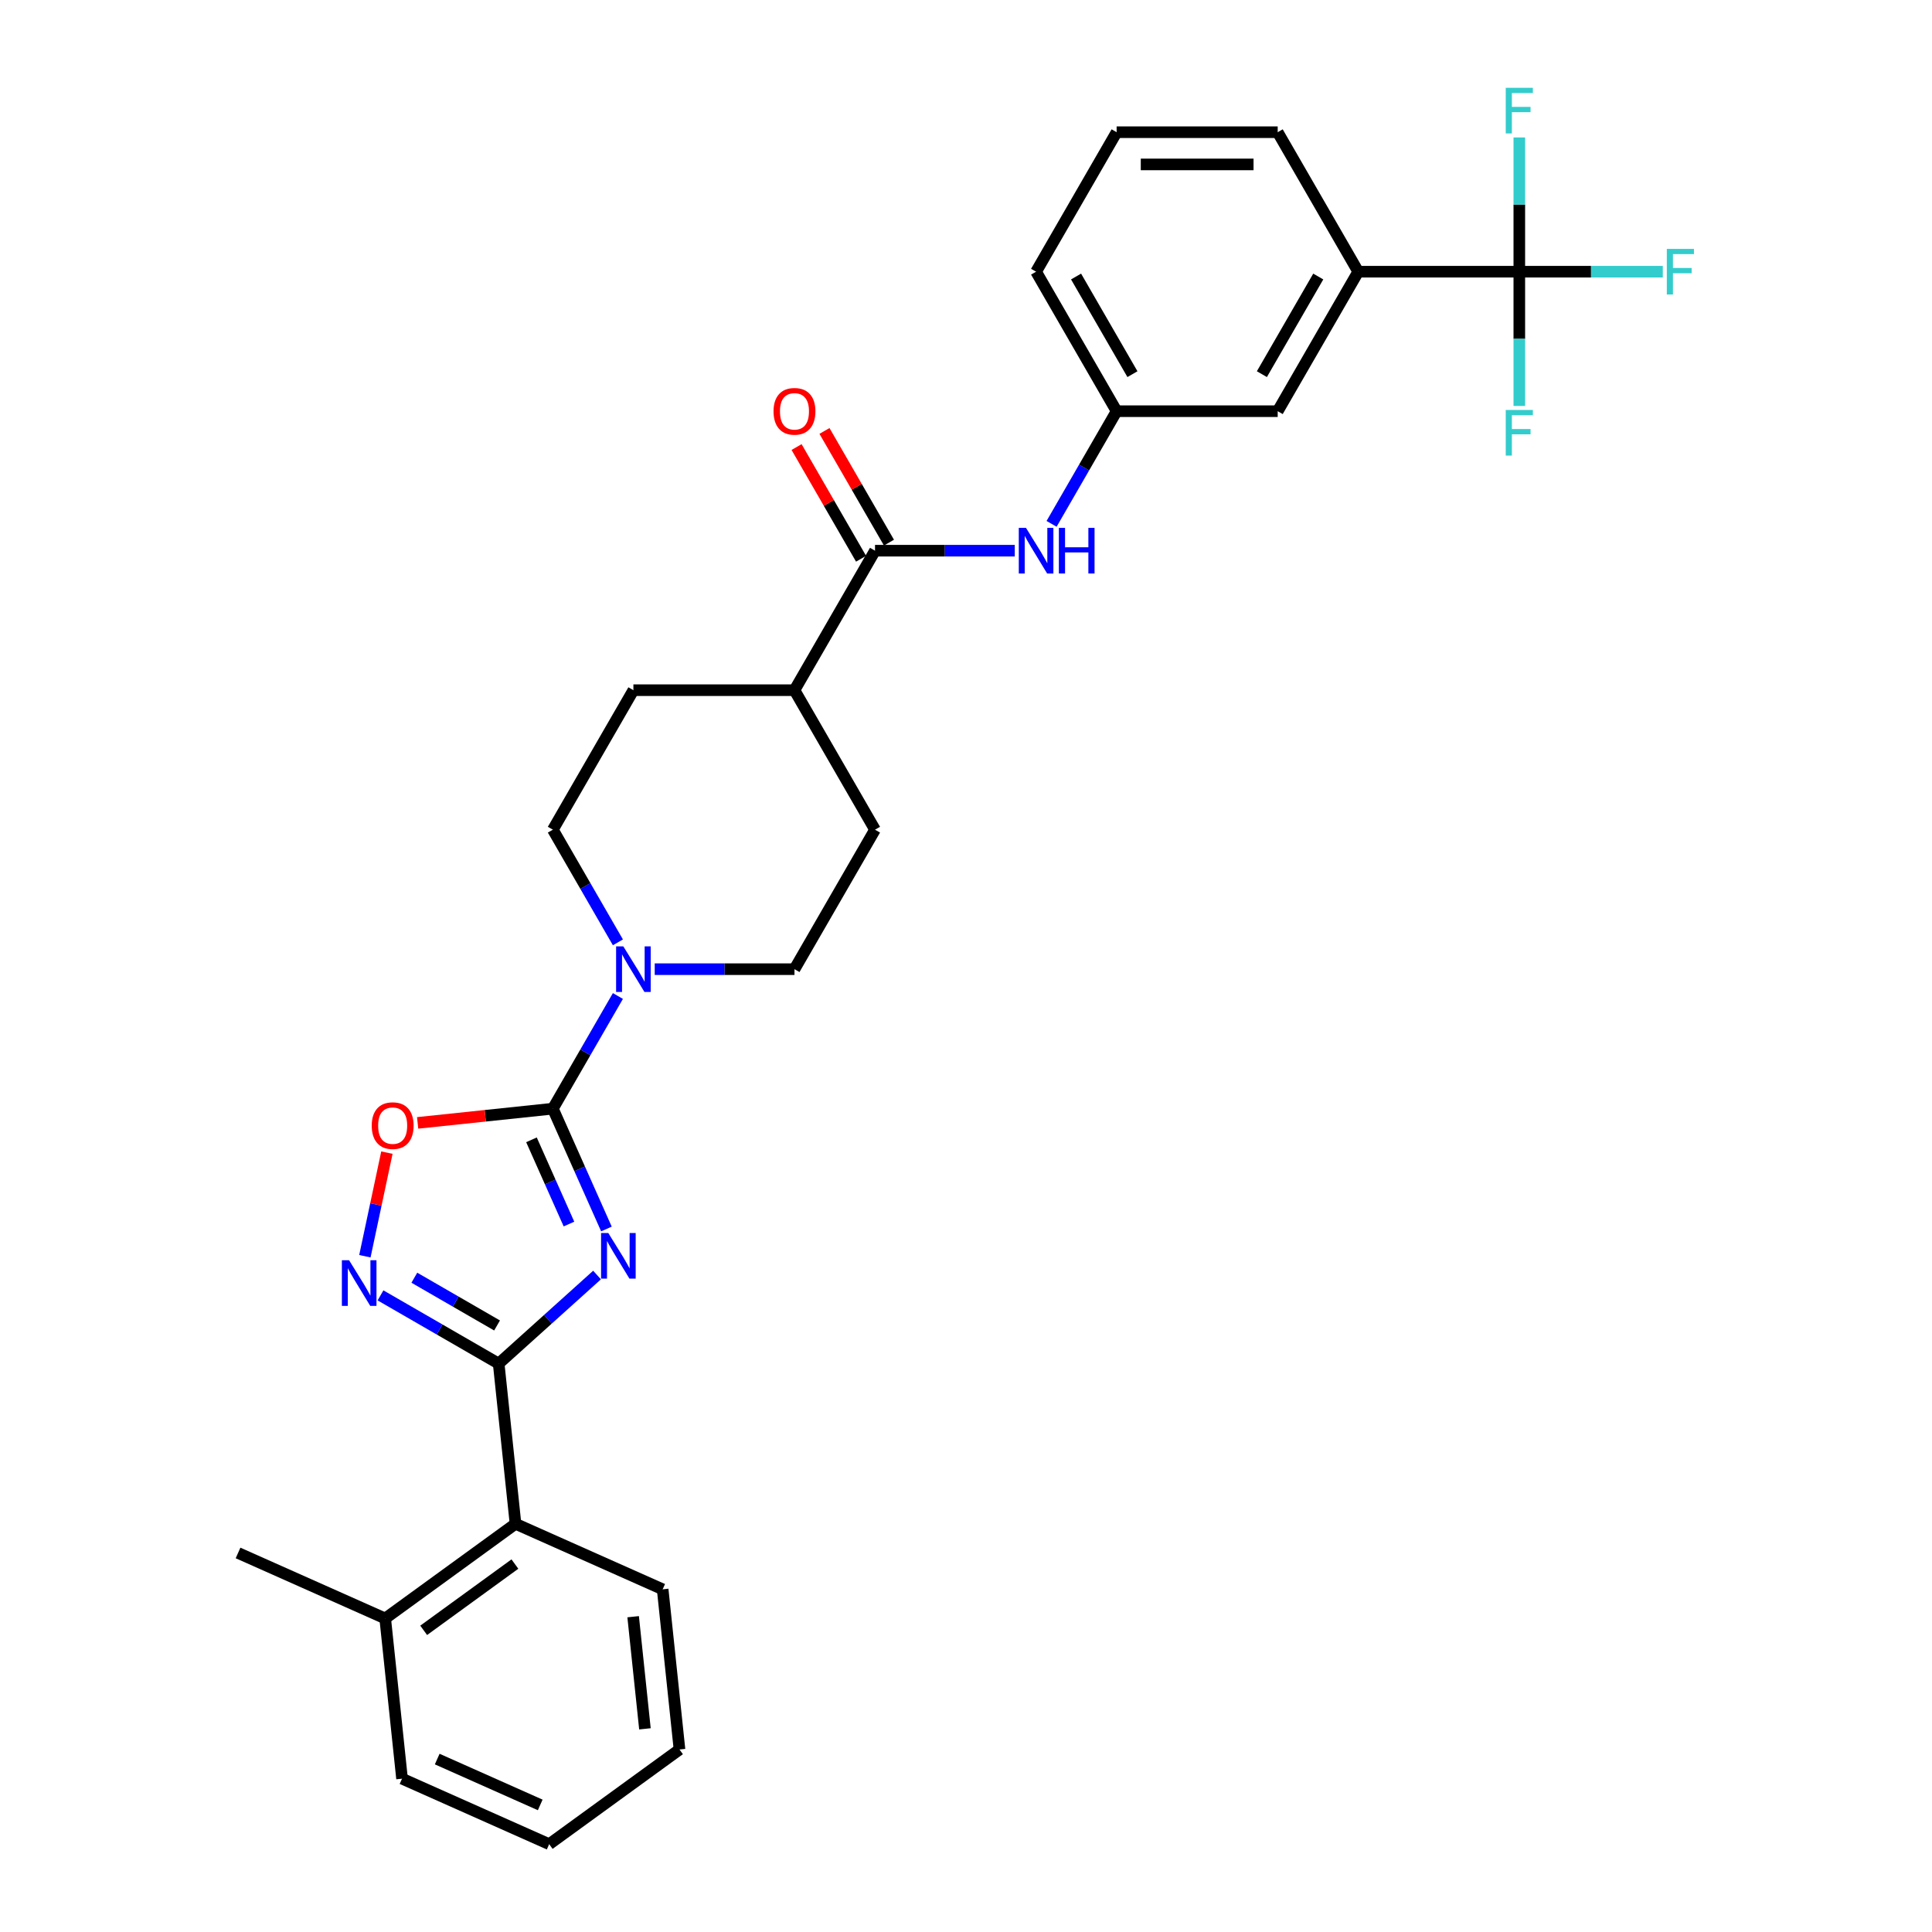 <?xml version='1.0' encoding='iso-8859-1'?>
<svg version='1.1' baseProfile='full'
              xmlns='http://www.w3.org/2000/svg'
                      xmlns:rdkit='http://www.rdkit.org/xml'
                      xmlns:xlink='http://www.w3.org/1999/xlink'
                  xml:space='preserve'
width='1000px' height='1000px' viewBox='0 0 1000 1000'>
<!-- END OF HEADER -->
<rect style='opacity:1.0;fill:#FFFFFF;stroke:none' width='1000' height='1000' x='0' y='0'> </rect>
<path class='bond-0' d='M 313.887,636.122 L 300.023,604.985' style='fill:none;fill-rule:evenodd;stroke:#0000FF;stroke-width:6px;stroke-linecap:butt;stroke-linejoin:miter;stroke-opacity:1' />
<path class='bond-0' d='M 300.023,604.985 L 286.16,573.847' style='fill:none;fill-rule:evenodd;stroke:#000000;stroke-width:6px;stroke-linecap:butt;stroke-linejoin:miter;stroke-opacity:1' />
<path class='bond-0' d='M 294.495,633.563 L 284.791,611.767' style='fill:none;fill-rule:evenodd;stroke:#0000FF;stroke-width:6px;stroke-linecap:butt;stroke-linejoin:miter;stroke-opacity:1' />
<path class='bond-0' d='M 284.791,611.767 L 275.086,589.971' style='fill:none;fill-rule:evenodd;stroke:#000000;stroke-width:6px;stroke-linecap:butt;stroke-linejoin:miter;stroke-opacity:1' />
<path class='bond-1' d='M 309.032,659.951 L 283.573,682.875' style='fill:none;fill-rule:evenodd;stroke:#0000FF;stroke-width:6px;stroke-linecap:butt;stroke-linejoin:miter;stroke-opacity:1' />
<path class='bond-1' d='M 283.573,682.875 L 258.113,705.799' style='fill:none;fill-rule:evenodd;stroke:#000000;stroke-width:6px;stroke-linecap:butt;stroke-linejoin:miter;stroke-opacity:1' />
<path class='bond-3' d='M 286.16,573.847 L 251.164,577.526' style='fill:none;fill-rule:evenodd;stroke:#000000;stroke-width:6px;stroke-linecap:butt;stroke-linejoin:miter;stroke-opacity:1' />
<path class='bond-3' d='M 251.164,577.526 L 216.167,581.204' style='fill:none;fill-rule:evenodd;stroke:#FF0000;stroke-width:6px;stroke-linecap:butt;stroke-linejoin:miter;stroke-opacity:1' />
<path class='bond-4' d='M 286.16,573.847 L 302.994,544.691' style='fill:none;fill-rule:evenodd;stroke:#000000;stroke-width:6px;stroke-linecap:butt;stroke-linejoin:miter;stroke-opacity:1' />
<path class='bond-4' d='M 302.994,544.691 L 319.827,515.535' style='fill:none;fill-rule:evenodd;stroke:#0000FF;stroke-width:6px;stroke-linecap:butt;stroke-linejoin:miter;stroke-opacity:1' />
<path class='bond-2' d='M 258.113,705.799 L 227.531,688.142' style='fill:none;fill-rule:evenodd;stroke:#000000;stroke-width:6px;stroke-linecap:butt;stroke-linejoin:miter;stroke-opacity:1' />
<path class='bond-2' d='M 227.531,688.142 L 196.949,670.486' style='fill:none;fill-rule:evenodd;stroke:#0000FF;stroke-width:6px;stroke-linecap:butt;stroke-linejoin:miter;stroke-opacity:1' />
<path class='bond-2' d='M 257.276,686.061 L 235.868,673.702' style='fill:none;fill-rule:evenodd;stroke:#000000;stroke-width:6px;stroke-linecap:butt;stroke-linejoin:miter;stroke-opacity:1' />
<path class='bond-2' d='M 235.868,673.702 L 214.461,661.342' style='fill:none;fill-rule:evenodd;stroke:#0000FF;stroke-width:6px;stroke-linecap:butt;stroke-linejoin:miter;stroke-opacity:1' />
<path class='bond-7' d='M 258.113,705.799 L 266.828,788.714' style='fill:none;fill-rule:evenodd;stroke:#000000;stroke-width:6px;stroke-linecap:butt;stroke-linejoin:miter;stroke-opacity:1' />
<path class='bond-30' d='M 188.863,650.223 L 194.562,623.41' style='fill:none;fill-rule:evenodd;stroke:#0000FF;stroke-width:6px;stroke-linecap:butt;stroke-linejoin:miter;stroke-opacity:1' />
<path class='bond-30' d='M 194.562,623.41 L 200.261,596.597' style='fill:none;fill-rule:evenodd;stroke:#FF0000;stroke-width:6px;stroke-linecap:butt;stroke-linejoin:miter;stroke-opacity:1' />
<path class='bond-11' d='M 338.885,501.645 L 375.052,501.645' style='fill:none;fill-rule:evenodd;stroke:#0000FF;stroke-width:6px;stroke-linecap:butt;stroke-linejoin:miter;stroke-opacity:1' />
<path class='bond-11' d='M 375.052,501.645 L 411.219,501.645' style='fill:none;fill-rule:evenodd;stroke:#000000;stroke-width:6px;stroke-linecap:butt;stroke-linejoin:miter;stroke-opacity:1' />
<path class='bond-12' d='M 319.827,487.755 L 302.994,458.599' style='fill:none;fill-rule:evenodd;stroke:#0000FF;stroke-width:6px;stroke-linecap:butt;stroke-linejoin:miter;stroke-opacity:1' />
<path class='bond-12' d='M 302.994,458.599 L 286.16,429.442' style='fill:none;fill-rule:evenodd;stroke:#000000;stroke-width:6px;stroke-linecap:butt;stroke-linejoin:miter;stroke-opacity:1' />
<path class='bond-5' d='M 786.394,140.632 L 703.022,140.632' style='fill:none;fill-rule:evenodd;stroke:#000000;stroke-width:6px;stroke-linecap:butt;stroke-linejoin:miter;stroke-opacity:1' />
<path class='bond-17' d='M 786.394,140.632 L 823.528,140.632' style='fill:none;fill-rule:evenodd;stroke:#000000;stroke-width:6px;stroke-linecap:butt;stroke-linejoin:miter;stroke-opacity:1' />
<path class='bond-17' d='M 823.528,140.632 L 860.662,140.632' style='fill:none;fill-rule:evenodd;stroke:#33CCCC;stroke-width:6px;stroke-linecap:butt;stroke-linejoin:miter;stroke-opacity:1' />
<path class='bond-18' d='M 786.394,140.632 L 786.394,175.374' style='fill:none;fill-rule:evenodd;stroke:#000000;stroke-width:6px;stroke-linecap:butt;stroke-linejoin:miter;stroke-opacity:1' />
<path class='bond-18' d='M 786.394,175.374 L 786.394,210.115' style='fill:none;fill-rule:evenodd;stroke:#33CCCC;stroke-width:6px;stroke-linecap:butt;stroke-linejoin:miter;stroke-opacity:1' />
<path class='bond-19' d='M 786.394,140.632 L 786.394,105.891' style='fill:none;fill-rule:evenodd;stroke:#000000;stroke-width:6px;stroke-linecap:butt;stroke-linejoin:miter;stroke-opacity:1' />
<path class='bond-19' d='M 786.394,105.891 L 786.394,71.15' style='fill:none;fill-rule:evenodd;stroke:#33CCCC;stroke-width:6px;stroke-linecap:butt;stroke-linejoin:miter;stroke-opacity:1' />
<path class='bond-6' d='M 452.905,285.037 L 411.219,357.24' style='fill:none;fill-rule:evenodd;stroke:#000000;stroke-width:6px;stroke-linecap:butt;stroke-linejoin:miter;stroke-opacity:1' />
<path class='bond-8' d='M 452.905,285.037 L 489.072,285.037' style='fill:none;fill-rule:evenodd;stroke:#000000;stroke-width:6px;stroke-linecap:butt;stroke-linejoin:miter;stroke-opacity:1' />
<path class='bond-8' d='M 489.072,285.037 L 525.239,285.037' style='fill:none;fill-rule:evenodd;stroke:#0000FF;stroke-width:6px;stroke-linecap:butt;stroke-linejoin:miter;stroke-opacity:1' />
<path class='bond-15' d='M 460.125,280.869 L 443.436,251.963' style='fill:none;fill-rule:evenodd;stroke:#000000;stroke-width:6px;stroke-linecap:butt;stroke-linejoin:miter;stroke-opacity:1' />
<path class='bond-15' d='M 443.436,251.963 L 426.747,223.056' style='fill:none;fill-rule:evenodd;stroke:#FF0000;stroke-width:6px;stroke-linecap:butt;stroke-linejoin:miter;stroke-opacity:1' />
<path class='bond-15' d='M 445.685,289.206 L 428.995,260.3' style='fill:none;fill-rule:evenodd;stroke:#000000;stroke-width:6px;stroke-linecap:butt;stroke-linejoin:miter;stroke-opacity:1' />
<path class='bond-15' d='M 428.995,260.3 L 412.306,231.394' style='fill:none;fill-rule:evenodd;stroke:#FF0000;stroke-width:6px;stroke-linecap:butt;stroke-linejoin:miter;stroke-opacity:1' />
<path class='bond-16' d='M 266.828,788.714 L 199.378,837.719' style='fill:none;fill-rule:evenodd;stroke:#000000;stroke-width:6px;stroke-linecap:butt;stroke-linejoin:miter;stroke-opacity:1' />
<path class='bond-16' d='M 266.511,809.555 L 219.297,843.858' style='fill:none;fill-rule:evenodd;stroke:#000000;stroke-width:6px;stroke-linecap:butt;stroke-linejoin:miter;stroke-opacity:1' />
<path class='bond-23' d='M 266.828,788.714 L 342.992,822.625' style='fill:none;fill-rule:evenodd;stroke:#000000;stroke-width:6px;stroke-linecap:butt;stroke-linejoin:miter;stroke-opacity:1' />
<path class='bond-13' d='M 544.296,271.148 L 561.13,241.991' style='fill:none;fill-rule:evenodd;stroke:#0000FF;stroke-width:6px;stroke-linecap:butt;stroke-linejoin:miter;stroke-opacity:1' />
<path class='bond-13' d='M 561.13,241.991 L 577.963,212.835' style='fill:none;fill-rule:evenodd;stroke:#000000;stroke-width:6px;stroke-linecap:butt;stroke-linejoin:miter;stroke-opacity:1' />
<path class='bond-9' d='M 703.022,140.632 L 661.335,212.835' style='fill:none;fill-rule:evenodd;stroke:#000000;stroke-width:6px;stroke-linecap:butt;stroke-linejoin:miter;stroke-opacity:1' />
<path class='bond-9' d='M 682.328,143.125 L 653.148,193.667' style='fill:none;fill-rule:evenodd;stroke:#000000;stroke-width:6px;stroke-linecap:butt;stroke-linejoin:miter;stroke-opacity:1' />
<path class='bond-33' d='M 703.022,140.632 L 661.335,68.43' style='fill:none;fill-rule:evenodd;stroke:#000000;stroke-width:6px;stroke-linecap:butt;stroke-linejoin:miter;stroke-opacity:1' />
<path class='bond-10' d='M 411.219,357.24 L 327.846,357.24' style='fill:none;fill-rule:evenodd;stroke:#000000;stroke-width:6px;stroke-linecap:butt;stroke-linejoin:miter;stroke-opacity:1' />
<path class='bond-31' d='M 411.219,357.24 L 452.905,429.442' style='fill:none;fill-rule:evenodd;stroke:#000000;stroke-width:6px;stroke-linecap:butt;stroke-linejoin:miter;stroke-opacity:1' />
<path class='bond-20' d='M 411.219,501.645 L 452.905,429.442' style='fill:none;fill-rule:evenodd;stroke:#000000;stroke-width:6px;stroke-linecap:butt;stroke-linejoin:miter;stroke-opacity:1' />
<path class='bond-21' d='M 286.16,429.442 L 327.846,357.24' style='fill:none;fill-rule:evenodd;stroke:#000000;stroke-width:6px;stroke-linecap:butt;stroke-linejoin:miter;stroke-opacity:1' />
<path class='bond-14' d='M 577.963,212.835 L 661.335,212.835' style='fill:none;fill-rule:evenodd;stroke:#000000;stroke-width:6px;stroke-linecap:butt;stroke-linejoin:miter;stroke-opacity:1' />
<path class='bond-25' d='M 577.963,212.835 L 536.277,140.632' style='fill:none;fill-rule:evenodd;stroke:#000000;stroke-width:6px;stroke-linecap:butt;stroke-linejoin:miter;stroke-opacity:1' />
<path class='bond-25' d='M 586.151,193.667 L 556.97,143.125' style='fill:none;fill-rule:evenodd;stroke:#000000;stroke-width:6px;stroke-linecap:butt;stroke-linejoin:miter;stroke-opacity:1' />
<path class='bond-26' d='M 199.378,837.719 L 123.214,803.809' style='fill:none;fill-rule:evenodd;stroke:#000000;stroke-width:6px;stroke-linecap:butt;stroke-linejoin:miter;stroke-opacity:1' />
<path class='bond-27' d='M 199.378,837.719 L 208.093,920.635' style='fill:none;fill-rule:evenodd;stroke:#000000;stroke-width:6px;stroke-linecap:butt;stroke-linejoin:miter;stroke-opacity:1' />
<path class='bond-22' d='M 661.335,68.43 L 577.963,68.43' style='fill:none;fill-rule:evenodd;stroke:#000000;stroke-width:6px;stroke-linecap:butt;stroke-linejoin:miter;stroke-opacity:1' />
<path class='bond-22' d='M 648.83,85.104 L 590.469,85.104' style='fill:none;fill-rule:evenodd;stroke:#000000;stroke-width:6px;stroke-linecap:butt;stroke-linejoin:miter;stroke-opacity:1' />
<path class='bond-28' d='M 342.992,822.625 L 351.707,905.54' style='fill:none;fill-rule:evenodd;stroke:#000000;stroke-width:6px;stroke-linecap:butt;stroke-linejoin:miter;stroke-opacity:1' />
<path class='bond-28' d='M 327.716,836.805 L 333.817,894.846' style='fill:none;fill-rule:evenodd;stroke:#000000;stroke-width:6px;stroke-linecap:butt;stroke-linejoin:miter;stroke-opacity:1' />
<path class='bond-24' d='M 577.963,68.43 L 536.277,140.632' style='fill:none;fill-rule:evenodd;stroke:#000000;stroke-width:6px;stroke-linecap:butt;stroke-linejoin:miter;stroke-opacity:1' />
<path class='bond-32' d='M 208.093,920.635 L 284.257,954.545' style='fill:none;fill-rule:evenodd;stroke:#000000;stroke-width:6px;stroke-linecap:butt;stroke-linejoin:miter;stroke-opacity:1' />
<path class='bond-32' d='M 226.3,910.489 L 279.615,934.226' style='fill:none;fill-rule:evenodd;stroke:#000000;stroke-width:6px;stroke-linecap:butt;stroke-linejoin:miter;stroke-opacity:1' />
<path class='bond-29' d='M 351.707,905.54 L 284.257,954.545' style='fill:none;fill-rule:evenodd;stroke:#000000;stroke-width:6px;stroke-linecap:butt;stroke-linejoin:miter;stroke-opacity:1' />
<path  class='atom-0' d='M 314.852 638.206
L 322.589 650.712
Q 323.356 651.946, 324.59 654.18
Q 325.823 656.415, 325.89 656.548
L 325.89 638.206
L 329.025 638.206
L 329.025 661.817
L 325.79 661.817
L 317.486 648.144
Q 316.519 646.544, 315.485 644.709
Q 314.485 642.875, 314.185 642.308
L 314.185 661.817
L 311.117 661.817
L 311.117 638.206
L 314.852 638.206
' fill='#0000FF'/>
<path  class='atom-3' d='M 180.691 652.307
L 188.428 664.813
Q 189.195 666.047, 190.429 668.281
Q 191.663 670.516, 191.73 670.649
L 191.73 652.307
L 194.865 652.307
L 194.865 675.918
L 191.63 675.918
L 183.326 662.245
Q 182.359 660.644, 181.325 658.81
Q 180.325 656.976, 180.024 656.409
L 180.024 675.918
L 176.956 675.918
L 176.956 652.307
L 180.691 652.307
' fill='#0000FF'/>
<path  class='atom-4' d='M 192.406 582.629
Q 192.406 576.96, 195.208 573.791
Q 198.009 570.623, 203.245 570.623
Q 208.48 570.623, 211.282 573.791
Q 214.083 576.96, 214.083 582.629
Q 214.083 588.365, 211.248 591.633
Q 208.414 594.868, 203.245 594.868
Q 198.042 594.868, 195.208 591.633
Q 192.406 588.398, 192.406 582.629
M 203.245 592.2
Q 206.846 592.2, 208.781 589.799
Q 210.748 587.364, 210.748 582.629
Q 210.748 577.993, 208.781 575.659
Q 206.846 573.291, 203.245 573.291
Q 199.643 573.291, 197.675 575.626
Q 195.741 577.96, 195.741 582.629
Q 195.741 587.398, 197.675 589.799
Q 199.643 592.2, 203.245 592.2
' fill='#FF0000'/>
<path  class='atom-5' d='M 322.627 489.839
L 330.364 502.345
Q 331.131 503.579, 332.365 505.814
Q 333.599 508.048, 333.666 508.181
L 333.666 489.839
L 336.801 489.839
L 336.801 513.45
L 333.566 513.45
L 325.262 499.777
Q 324.295 498.177, 323.261 496.342
Q 322.26 494.508, 321.96 493.941
L 321.96 513.45
L 318.892 513.45
L 318.892 489.839
L 322.627 489.839
' fill='#0000FF'/>
<path  class='atom-9' d='M 531.058 273.232
L 538.795 285.738
Q 539.562 286.972, 540.796 289.206
Q 542.03 291.44, 542.096 291.574
L 542.096 273.232
L 545.231 273.232
L 545.231 296.843
L 541.996 296.843
L 533.692 283.17
Q 532.725 281.569, 531.692 279.735
Q 530.691 277.901, 530.391 277.334
L 530.391 296.843
L 527.323 296.843
L 527.323 273.232
L 531.058 273.232
' fill='#0000FF'/>
<path  class='atom-9' d='M 548.066 273.232
L 551.267 273.232
L 551.267 283.27
L 563.34 283.27
L 563.34 273.232
L 566.541 273.232
L 566.541 296.843
L 563.34 296.843
L 563.34 285.938
L 551.267 285.938
L 551.267 296.843
L 548.066 296.843
L 548.066 273.232
' fill='#0000FF'/>
<path  class='atom-16' d='M 400.38 212.902
Q 400.38 207.232, 403.182 204.064
Q 405.983 200.896, 411.219 200.896
Q 416.454 200.896, 419.256 204.064
Q 422.057 207.232, 422.057 212.902
Q 422.057 218.638, 419.222 221.906
Q 416.388 225.141, 411.219 225.141
Q 406.016 225.141, 403.182 221.906
Q 400.38 218.671, 400.38 212.902
M 411.219 222.473
Q 414.82 222.473, 416.755 220.072
Q 418.722 217.637, 418.722 212.902
Q 418.722 208.266, 416.755 205.932
Q 414.82 203.564, 411.219 203.564
Q 407.617 203.564, 405.649 205.898
Q 403.715 208.233, 403.715 212.902
Q 403.715 217.67, 405.649 220.072
Q 407.617 222.473, 411.219 222.473
' fill='#FF0000'/>
<path  class='atom-18' d='M 862.746 128.827
L 876.786 128.827
L 876.786 131.528
L 865.914 131.528
L 865.914 138.698
L 875.586 138.698
L 875.586 141.433
L 865.914 141.433
L 865.914 152.438
L 862.746 152.438
L 862.746 128.827
' fill='#33CCCC'/>
<path  class='atom-19' d='M 779.374 212.199
L 793.414 212.199
L 793.414 214.9
L 782.542 214.9
L 782.542 222.07
L 792.213 222.07
L 792.213 224.805
L 782.542 224.805
L 782.542 235.81
L 779.374 235.81
L 779.374 212.199
' fill='#33CCCC'/>
<path  class='atom-20' d='M 779.374 45.455
L 793.414 45.455
L 793.414 48.156
L 782.542 48.156
L 782.542 55.326
L 792.213 55.326
L 792.213 58.06
L 782.542 58.06
L 782.542 69.066
L 779.374 69.066
L 779.374 45.455
' fill='#33CCCC'/>
</svg>

